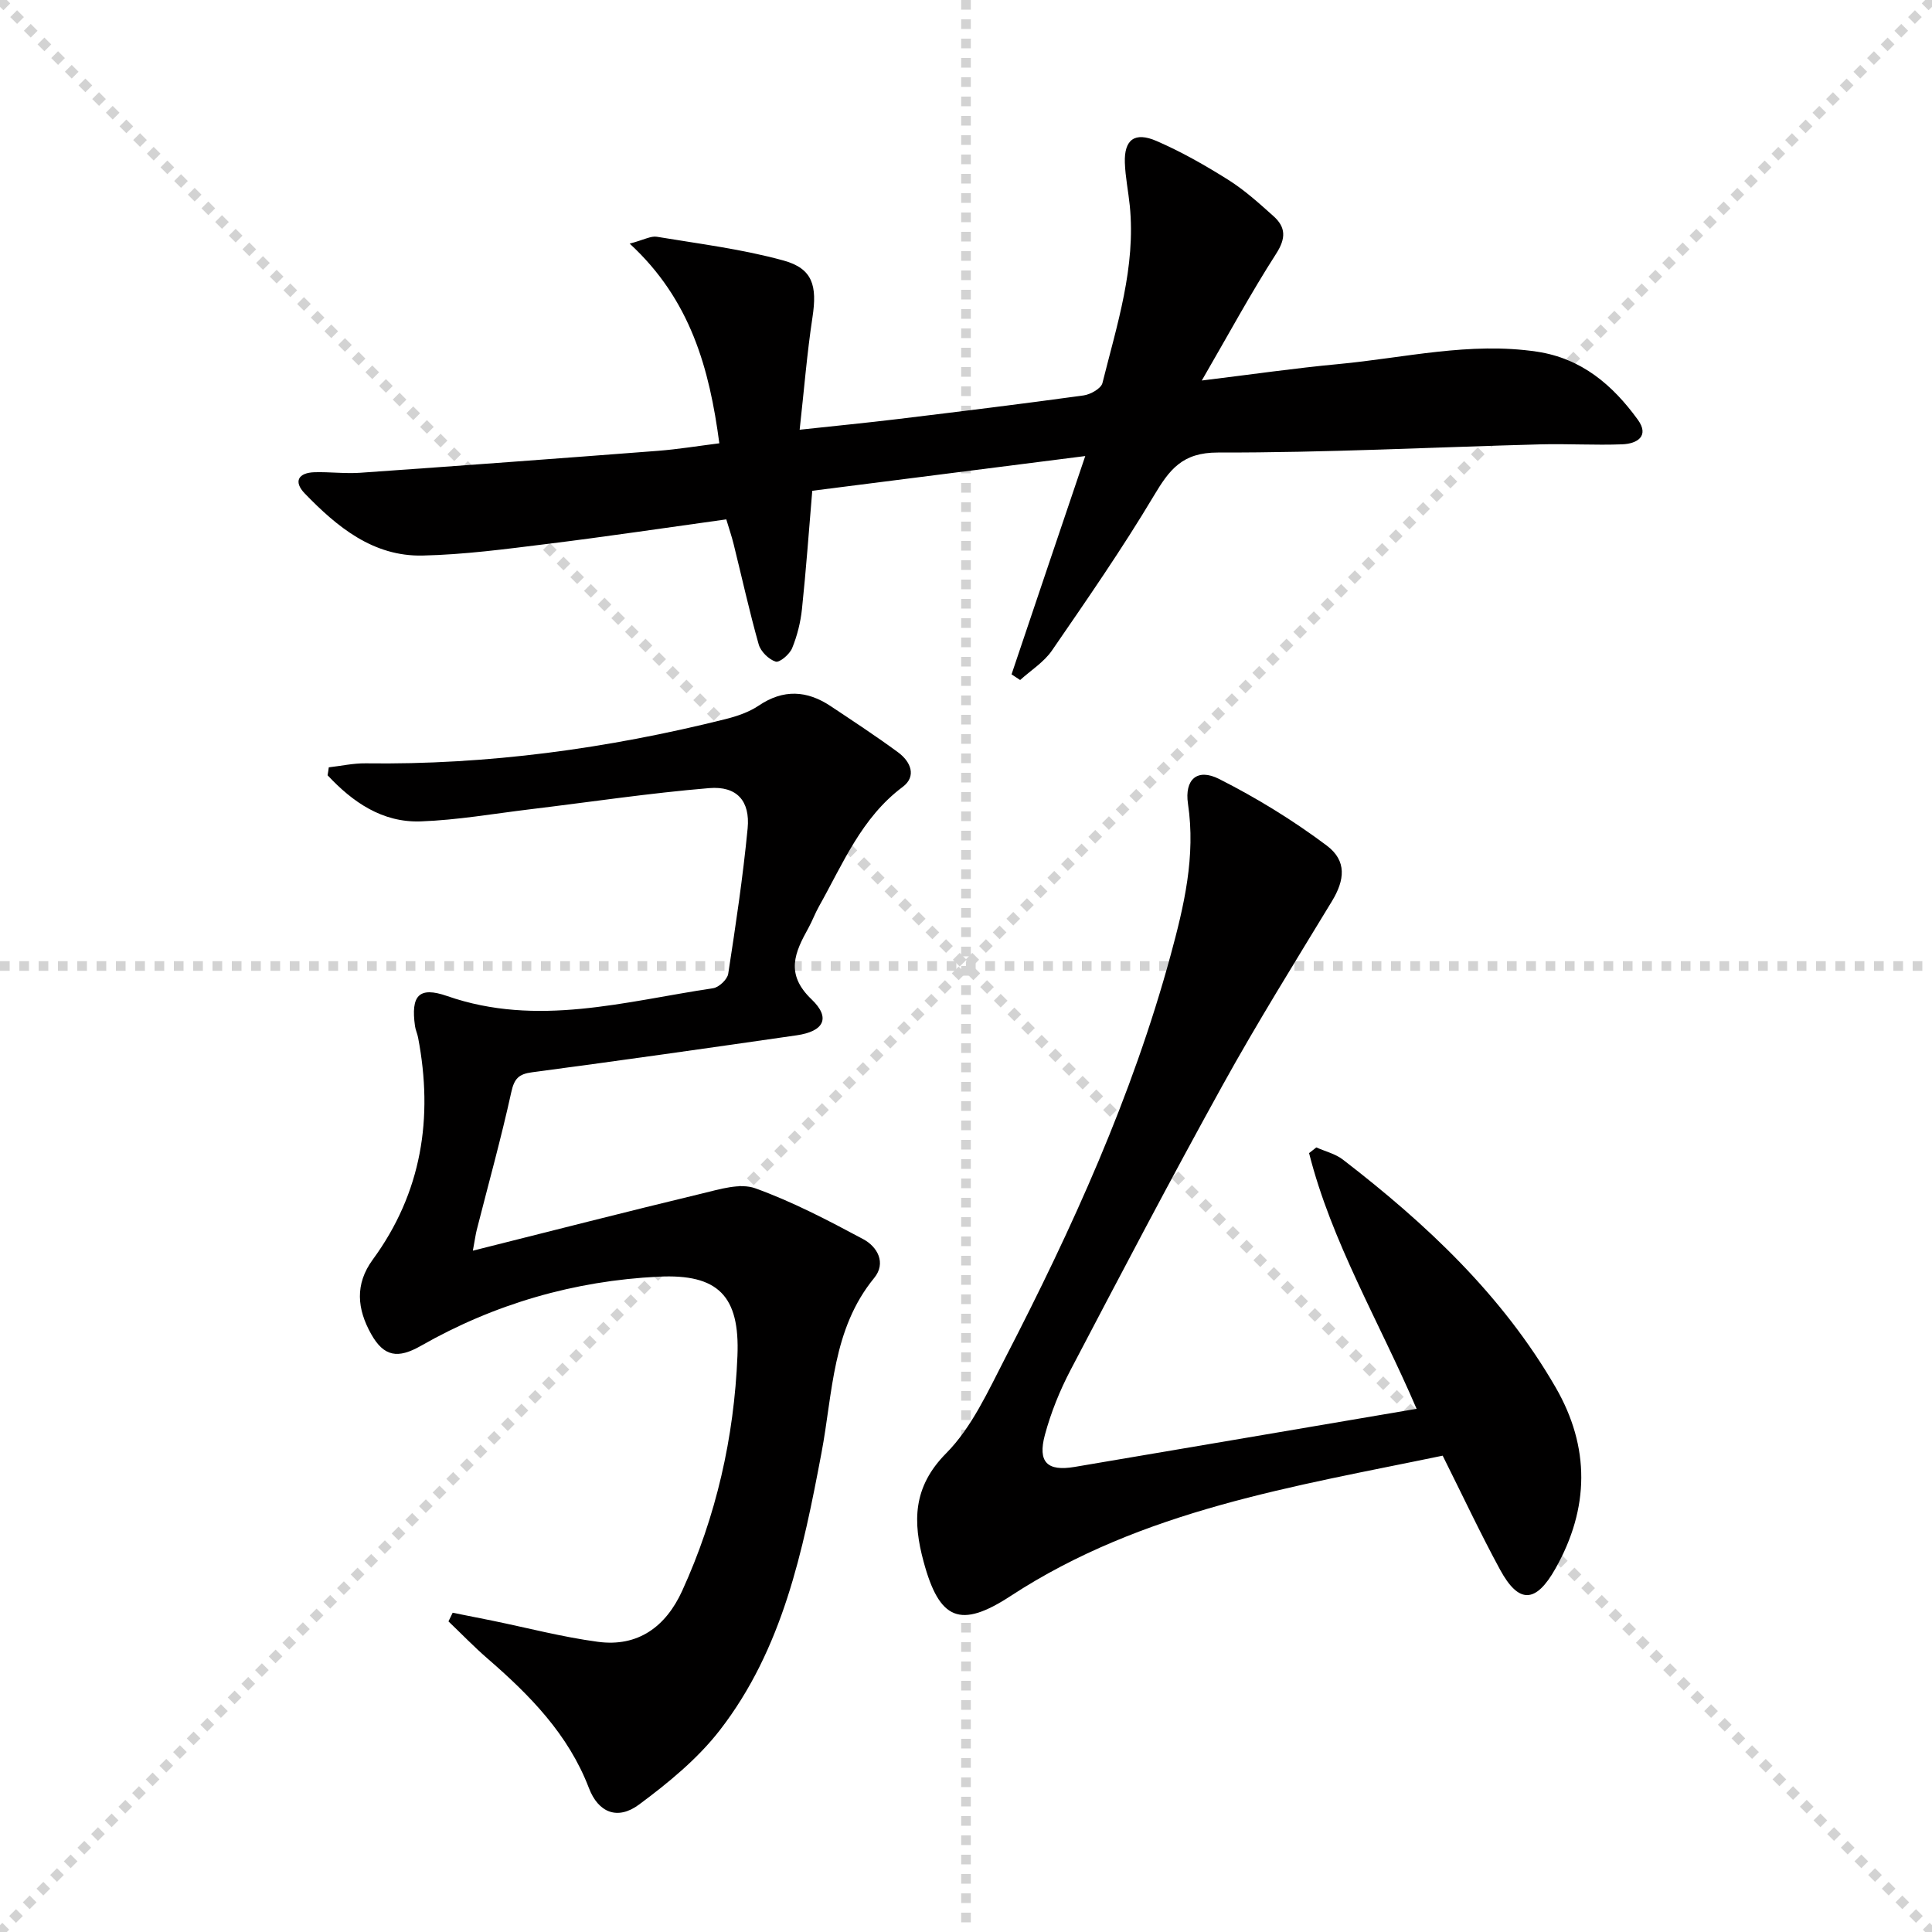 <svg enable-background="new 0 0 400 400" viewBox="0 0 400 400" xmlns="http://www.w3.org/2000/svg"><g stroke="lightgray" stroke-dasharray="1,1" stroke-width="1" transform="scale(2, 2)"><line x1="0" y1="0" x2="200" y2="200"></line><line x1="200" y1="0" x2="0" y2="200"></line><line x1="100" y1="0" x2="100" y2="200"></line><line x1="0" y1="100" x2="200" y2="100"></line></g><g fill="#010000"><path d="m68.07 158.87c2.54-.29 5.08-.86 7.61-.83 25.26.34 50.06-3.04 74.51-9.15 2.39-.6 4.87-1.44 6.88-2.79 5.1-3.45 9.98-3.18 14.9.09 4.7 3.13 9.43 6.23 13.98 9.58 2.58 1.9 3.9 4.94.93 7.16-8.54 6.39-12.36 15.91-17.31 24.71-.82 1.45-1.39 3.03-2.19 4.48-2.8 5.05-4.88 9.5.64 14.78 4.05 3.87 2.54 6.64-3.08 7.45-18.24 2.63-36.48 5.23-54.75 7.65-2.83.37-3.72 1.33-4.34 4.15-2.1 9.55-4.73 18.99-7.14 28.47-.23.9-.35 1.83-.81 4.32 16.45-4.13 31.95-8.11 47.5-11.85 3.58-.86 7.83-2.2 10.96-1.07 7.73 2.78 15.1 6.65 22.37 10.54 2.93 1.57 4.8 4.92 2.26 8.03-8.7 10.62-8.55 23.74-10.91 36.21-3.83 20.29-8.03 40.62-21.05 57.42-4.59 5.92-10.66 10.9-16.73 15.4-4.44 3.29-8.43 1.67-10.37-3.42-4.27-11.16-12.26-19.25-21.01-26.83-2.8-2.43-5.38-5.11-8.07-7.68.29-.6.58-1.19.87-1.79 2.73.54 5.47 1.08 8.2 1.64 7.29 1.49 14.52 3.4 21.87 4.38 8.32 1.12 14.07-3.16 17.44-10.54 7.05-15.44 10.76-31.77 11.45-48.66.51-12.42-4.01-17-16.31-16.4-17.46.85-33.98 5.63-49.23 14.32-4.75 2.71-7.66 2.28-10.31-2.46-2.88-5.15-3.41-10.27.35-15.4 10.15-13.86 12.56-29.35 9.38-45.96-.15-.81-.53-1.58-.64-2.39-.88-6.29.78-8.26 6.66-6.21 18.64 6.49 36.8 1.11 55.07-1.62 1.2-.18 2.94-1.82 3.12-2.99 1.54-10 3.05-20.03 4.02-30.1.54-5.68-2.23-8.81-7.95-8.34-12.36 1.03-24.65 2.88-36.98 4.37-7.58.91-15.15 2.25-22.76 2.52-7.95.28-14.09-3.99-19.28-9.55.11-.56.18-1.1.25-1.64z"/><path d="m224.69 94.42c-19.16 2.44-37.71 4.8-56.52 7.19-.7 8.31-1.28 16.41-2.13 24.47-.29 2.76-.99 5.56-2.04 8.12-.52 1.27-2.61 3.04-3.41 2.78-1.44-.46-3.09-2.09-3.51-3.56-1.94-6.86-3.47-13.84-5.19-20.77-.39-1.58-.92-3.12-1.52-5.12-12.5 1.73-24.79 3.57-37.11 5.09-8.56 1.06-17.16 2.21-25.76 2.4-10.25.23-17.71-5.93-24.4-12.85-2.38-2.46-1.36-4.3 2.03-4.4 3.15-.09 6.33.33 9.47.11 20.54-1.44 41.08-2.96 61.62-4.54 4.11-.32 8.19-.99 12.71-1.56-2.05-15.45-5.94-29.72-18.56-41.34 2.95-.78 4.38-1.63 5.63-1.42 8.78 1.46 17.68 2.56 26.23 4.92 6.06 1.67 6.97 5.25 5.99 11.71-1.14 7.49-1.74 15.05-2.66 23.32 7.51-.81 13.88-1.43 20.24-2.2 12.86-1.56 25.71-3.13 38.54-4.9 1.44-.2 3.63-1.43 3.91-2.57 3.01-12.05 6.93-24 5.66-36.71-.3-2.97-.92-5.93-1.02-8.9-.16-4.78 2.03-6.47 6.58-4.49 5.16 2.24 10.11 5.06 14.87 8.06 3.35 2.11 6.35 4.83 9.31 7.48 2.57 2.29 2.63 4.57.57 7.78-5.26 8.19-9.9 16.77-15.4 26.26 10.34-1.26 19.28-2.56 28.28-3.4 13.67-1.28 27.21-4.65 41.12-2.57 9.24 1.39 15.68 6.92 20.87 14.08 2.46 3.39-.13 4.98-3.2 5.1-5.65.22-11.33-.14-16.98.01-22.24.59-44.48 1.74-66.72 1.69-7.44-.02-10.07 3.55-13.31 8.97-6.55 10.97-13.85 21.5-21.09 32.03-1.65 2.4-4.36 4.09-6.58 6.1-.59-.39-1.19-.78-1.78-1.17 4.97-14.79 9.98-29.6 15.26-45.2z"/><path d="m293.29 291.68c-7.77-18.11-17.6-34.52-22.26-52.94.5-.39 1-.79 1.5-1.18 1.85.83 3.95 1.32 5.51 2.53 17.25 13.29 33.01 28.06 44.03 47.14 7.17 12.4 7.01 25.03-.02 37.51-4.07 7.23-7.6 7.38-11.49.22-4.11-7.57-7.77-15.39-11.87-23.58-30.7 6.38-62.12 11.19-89.43 29.04-10.45 6.83-14.77 5.02-18.04-7.1-2.22-8.2-2.29-15.41 4.67-22.43 5.34-5.39 8.7-12.91 12.28-19.83 13.81-26.74 26.24-54.09 34.18-83.24 2.79-10.25 5.23-20.54 3.61-31.39-.75-5.08 1.93-7.44 6.45-5.15 7.77 3.93 15.31 8.56 22.27 13.78 4.23 3.17 3.73 7.17 1.08 11.53-7.67 12.63-15.49 25.18-22.64 38.11-10.79 19.5-21.14 39.24-31.49 58.98-2.22 4.24-4.06 8.8-5.3 13.41-1.51 5.64.48 7.58 6.16 6.62 23.39-3.95 46.77-7.95 70.8-12.03z"/></g></svg>